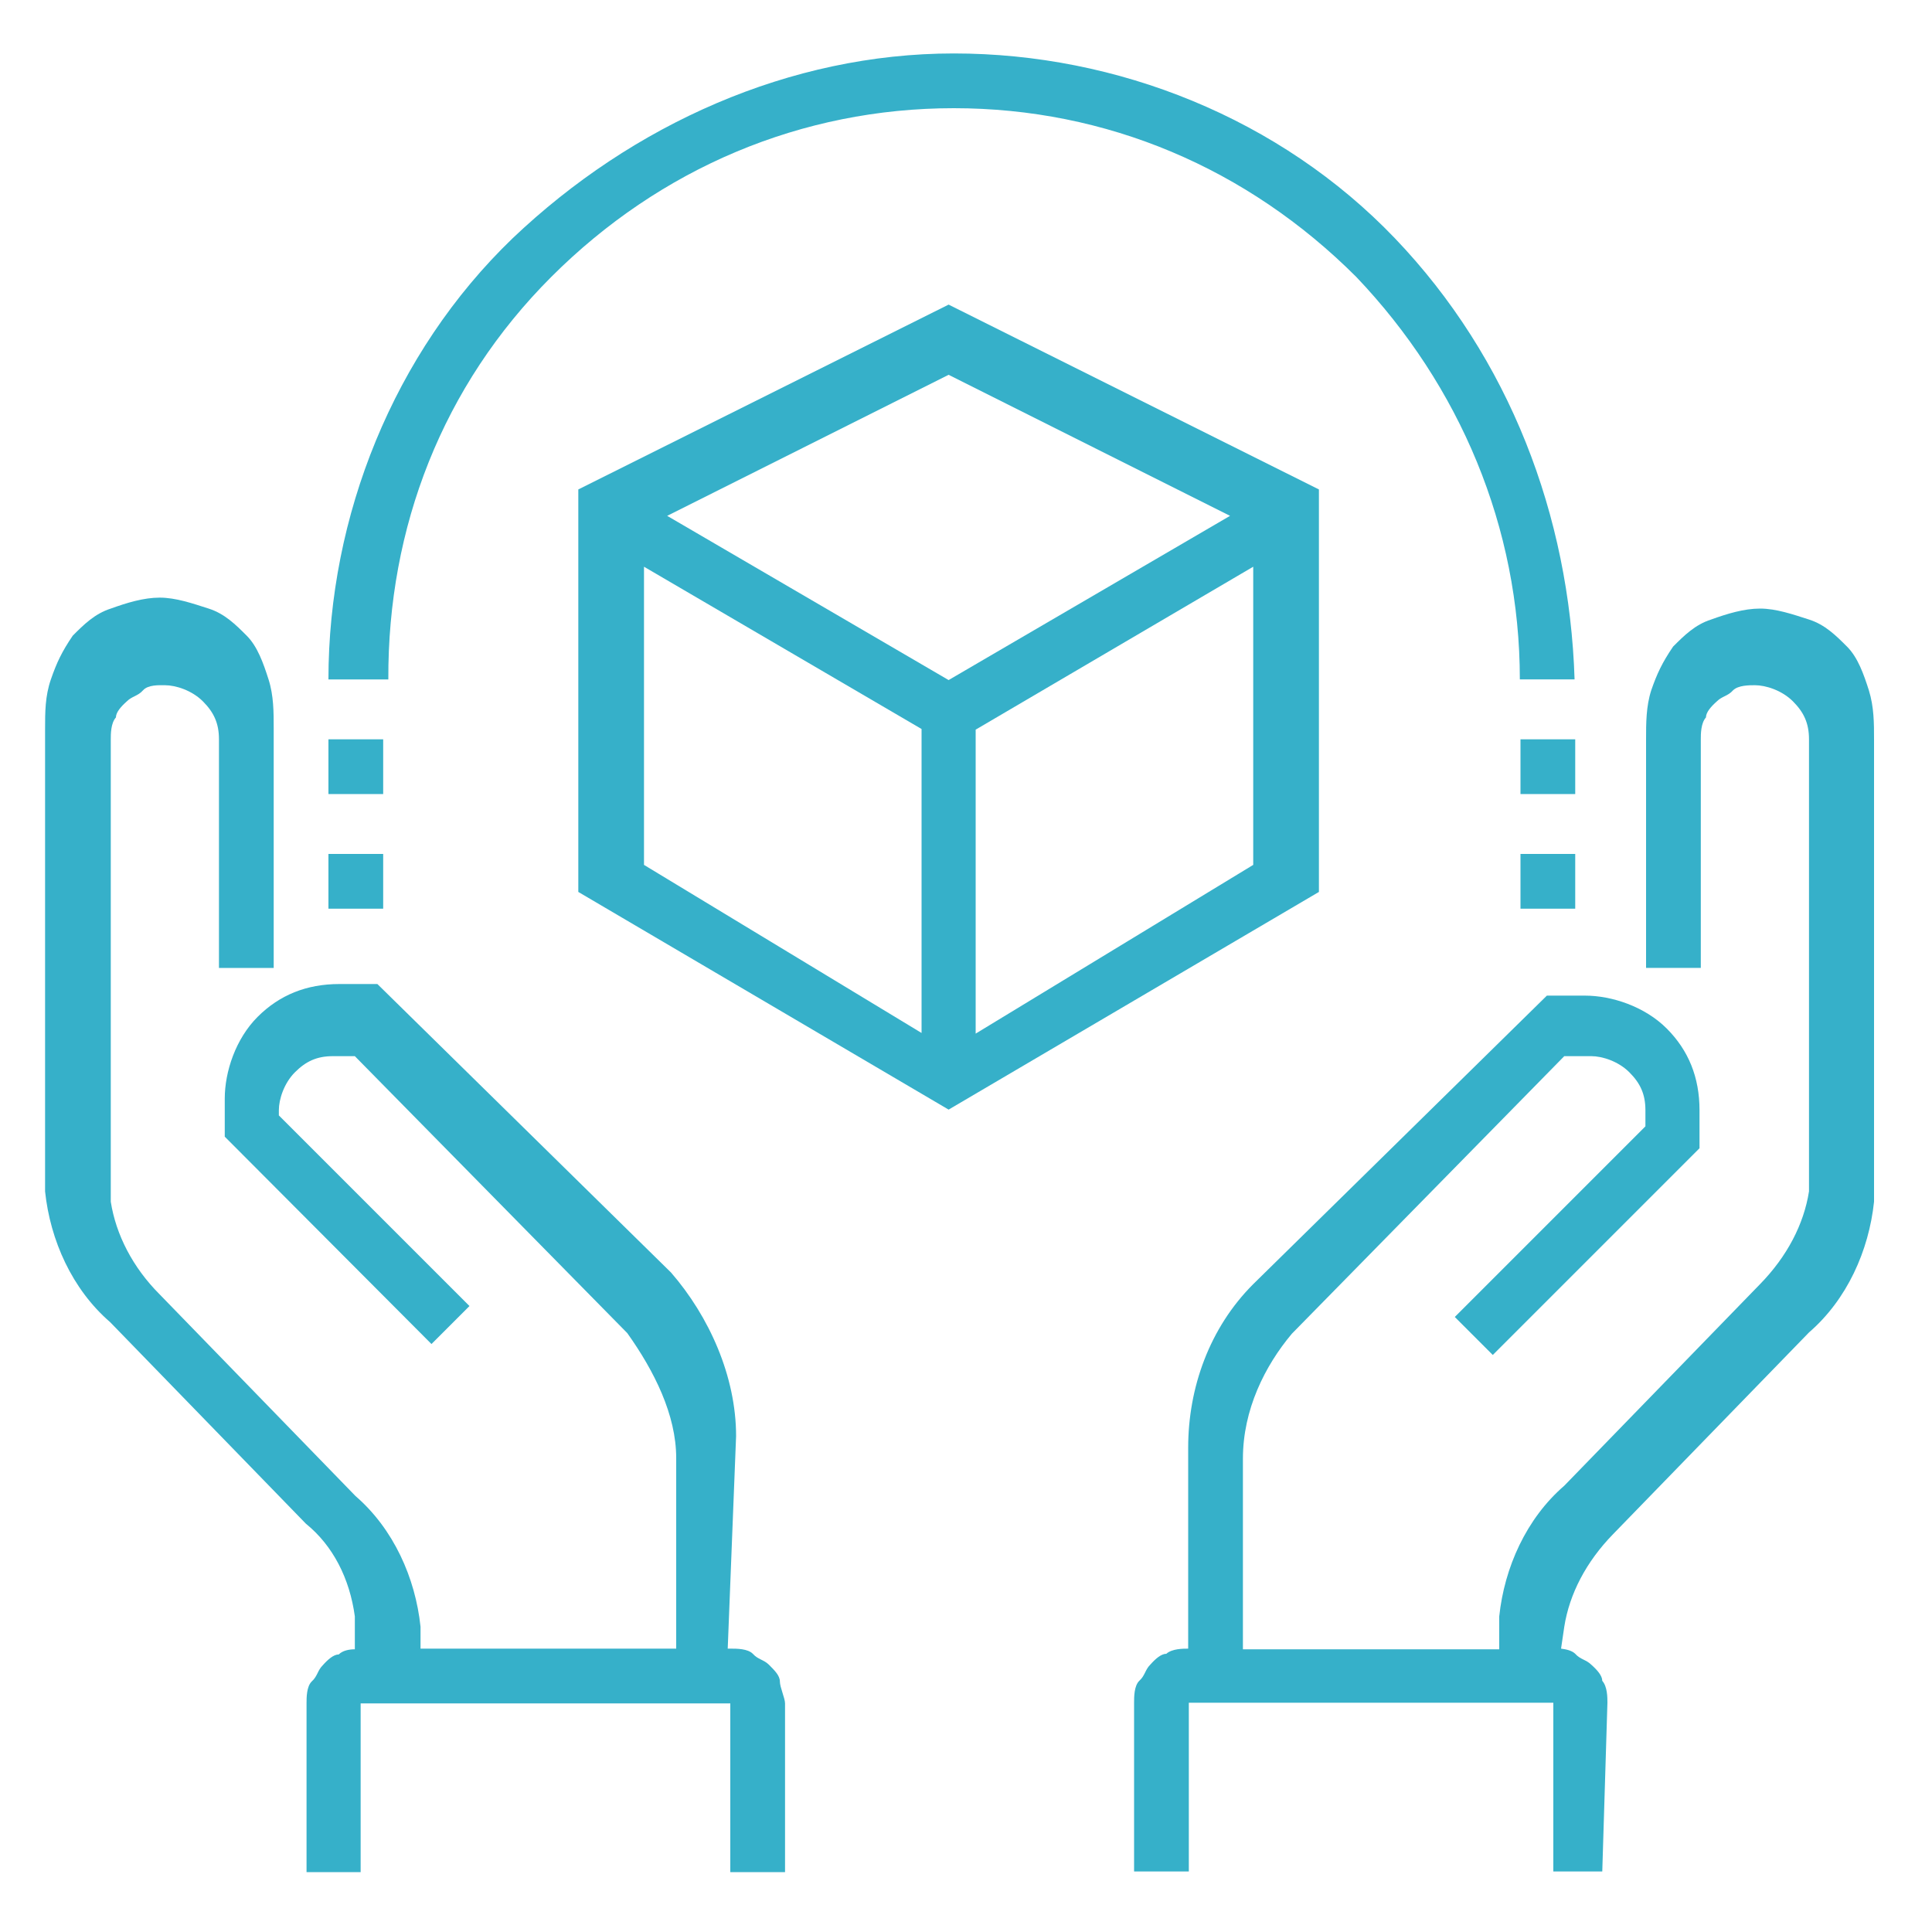 <svg xmlns="http://www.w3.org/2000/svg" xmlns:xlink="http://www.w3.org/1999/xlink" id="Layer_1" x="0px" y="0px" viewBox="0 0 300 300" style="enable-background:new 0 0 300 300;" xml:space="preserve"><style type="text/css">	.st0{fill:#36B0C9;}</style><g>	<path class="st0" d="M290.2,107.2c-0.8-2.5-1.7-5.1-3.4-6.8c-1.7-1.7-3.4-3.4-5.9-4.2c-2.5-0.8-5.1-1.7-7.6-1.7  c-2.5,0-5.1,0.8-7.6,1.7c-2.5,0.8-4.2,2.5-5.9,4.2c-1.7,2.5-2.5,4.2-3.4,6.8c-0.8,2.5-0.8,5.1-0.8,7.6v35.5h8.5v-35.5  c0-0.8,0-2.5,0.8-3.4c0-0.8,0.8-1.7,1.7-2.5c0.8-0.8,1.7-0.8,2.5-1.7c0.8-0.8,2.5-0.8,3.4-0.8c1.7,0,4.2,0.8,5.9,2.5  c1.7,1.7,2.5,3.4,2.5,5.9V185c-0.8,5.1-3.4,10.1-7.6,14.4l-30.4,31.3c-5.9,5.1-9.3,12.7-10.1,20.3v5.1H193v-29.6  c0-7.6,3.4-14.4,7.6-19.4l42.3-43.1h4.2c1.7,0,4.2,0.8,5.9,2.5c1.7,1.7,2.5,3.4,2.5,5.9v2.5l-29.6,29.6l5.9,5.9l32.1-32.1v-5.9  c0-5.1-1.7-9.3-5.1-12.7c-3.4-3.4-8.5-5.1-12.7-5.1h-5.9l-45.6,44.8c-6.8,6.8-10.1,16.1-10.1,25.4V256c-0.8,0-2.5,0-3.4,0.8  c-0.8,0-1.7,0.8-2.5,1.7c-0.8,0.8-0.8,1.7-1.7,2.5c-0.8,0.8-0.8,2.5-0.8,3.4v26.2h8.5v-26.2h56.6v26.2h7.6l0.8-26.2  c0-0.8,0-2.5-0.8-3.4c0-0.8-0.8-1.7-1.7-2.5c-0.8-0.8-1.7-0.8-2.5-1.7c-0.5-0.5-1.4-0.7-2.2-0.8l0.5-3.4c0.8-5.1,3.4-10.1,7.6-14.4  l30.4-31.3c5.9-5.1,9.3-12.7,10.1-20.3v-71.8C291,112.3,291,109.8,290.2,107.2z"></path>	<path class="st0" d="M119.4,258.5c-0.8-0.8-1.7-0.8-2.5-1.7c-0.8-0.8-2.5-0.8-3.4-0.8H113l1.3-33c0-9.3-4.2-18.6-10.1-25.4  l-45.6-44.8h-5.9c-5.1,0-9.3,1.7-12.7,5.1c-3.4,3.4-5.1,8.5-5.1,12.7v5.9L67,208.7l5.9-5.9l-29.6-29.6v-0.8c0-1.7,0.8-4.2,2.5-5.9  c1.7-1.7,3.4-2.5,5.9-2.5h3.4L97.4,207c4.2,5.9,7.6,12.7,7.6,19.4V256H65.3v-3.4c-0.8-7.6-4.2-15.2-10.1-20.3l-30.4-31.3  c-4.2-4.2-6.8-9.3-7.6-14.4v-71.8c0-0.8,0-2.5,0.8-3.4c0-0.8,0.8-1.7,1.7-2.5c0.8-0.8,1.7-0.8,2.5-1.7s2.5-0.8,3.4-0.8  c1.7,0,4.2,0.8,5.9,2.5c1.7,1.7,2.5,3.4,2.5,5.9v35.5h8.5v-37.2c0-2.5,0-5.1-0.8-7.6c-0.8-2.5-1.7-5.1-3.4-6.8  c-1.7-1.7-3.4-3.4-5.9-4.2c-2.5-0.8-5.1-1.7-7.6-1.7c-2.5,0-5.1,0.8-7.6,1.7c-2.5,0.8-4.2,2.5-5.9,4.2c-1.7,2.5-2.5,4.2-3.4,6.8  C7,108.1,7,110.6,7,113.2V185c0.8,7.6,4.2,15.2,10.1,20.3l30.4,31.3c4.2,3.4,6.8,8.5,7.6,14.4v5.1c-0.9,0-1.9,0.2-2.5,0.8  c-0.8,0-1.7,0.8-2.5,1.7c-0.8,0.8-0.8,1.7-1.7,2.5c-0.8,0.8-0.8,2.5-0.8,3.4v26.2H56v-26.2h56.6v0h0.8v26.2h8.5v-26.2  c0-0.8-0.8-2.5-0.8-3.4S120.3,259.4,119.4,258.5z"></path>	<path class="st0" d="M204.8,76l-57.5-28.7L89.8,76v62.5l57.5,33.8l57.5-33.8V76z M147.3,58.2L191,80.1l-43.7,25.5l-43.7-25.5  L147.3,58.2z M100,88l43.1,25.2v47.2L100,134.3V88z M151.5,160.5v-47.2L194.6,88v46.3L151.5,160.5z"></path>	<path class="st0" d="M85.6,43c16.9-16.9,38.9-26.2,62.5-26.2c23.7,0,45.6,9.3,62.5,26.2c16.1,16.9,25.4,38.9,25.4,62.5h8.5  c-0.8-25.4-10.1-49.9-27.9-68.5c-17.8-18.6-43.1-28.7-68.5-28.7s-49.9,11-68.5,28.7C61.1,54.8,51,80.2,51,105.5h9.3  C60.2,81.9,68.7,59.9,85.6,43z"></path>	<rect x="51" y="114.8" class="st0" width="8.5" height="8.5"></rect>	<rect x="51" y="132.6" class="st0" width="8.5" height="8.5"></rect>	<rect x="236.1" y="114.8" class="st0" width="8.5" height="8.5"></rect>	<rect x="236.1" y="132.6" class="st0" width="8.5" height="8.5"></rect></g></svg>